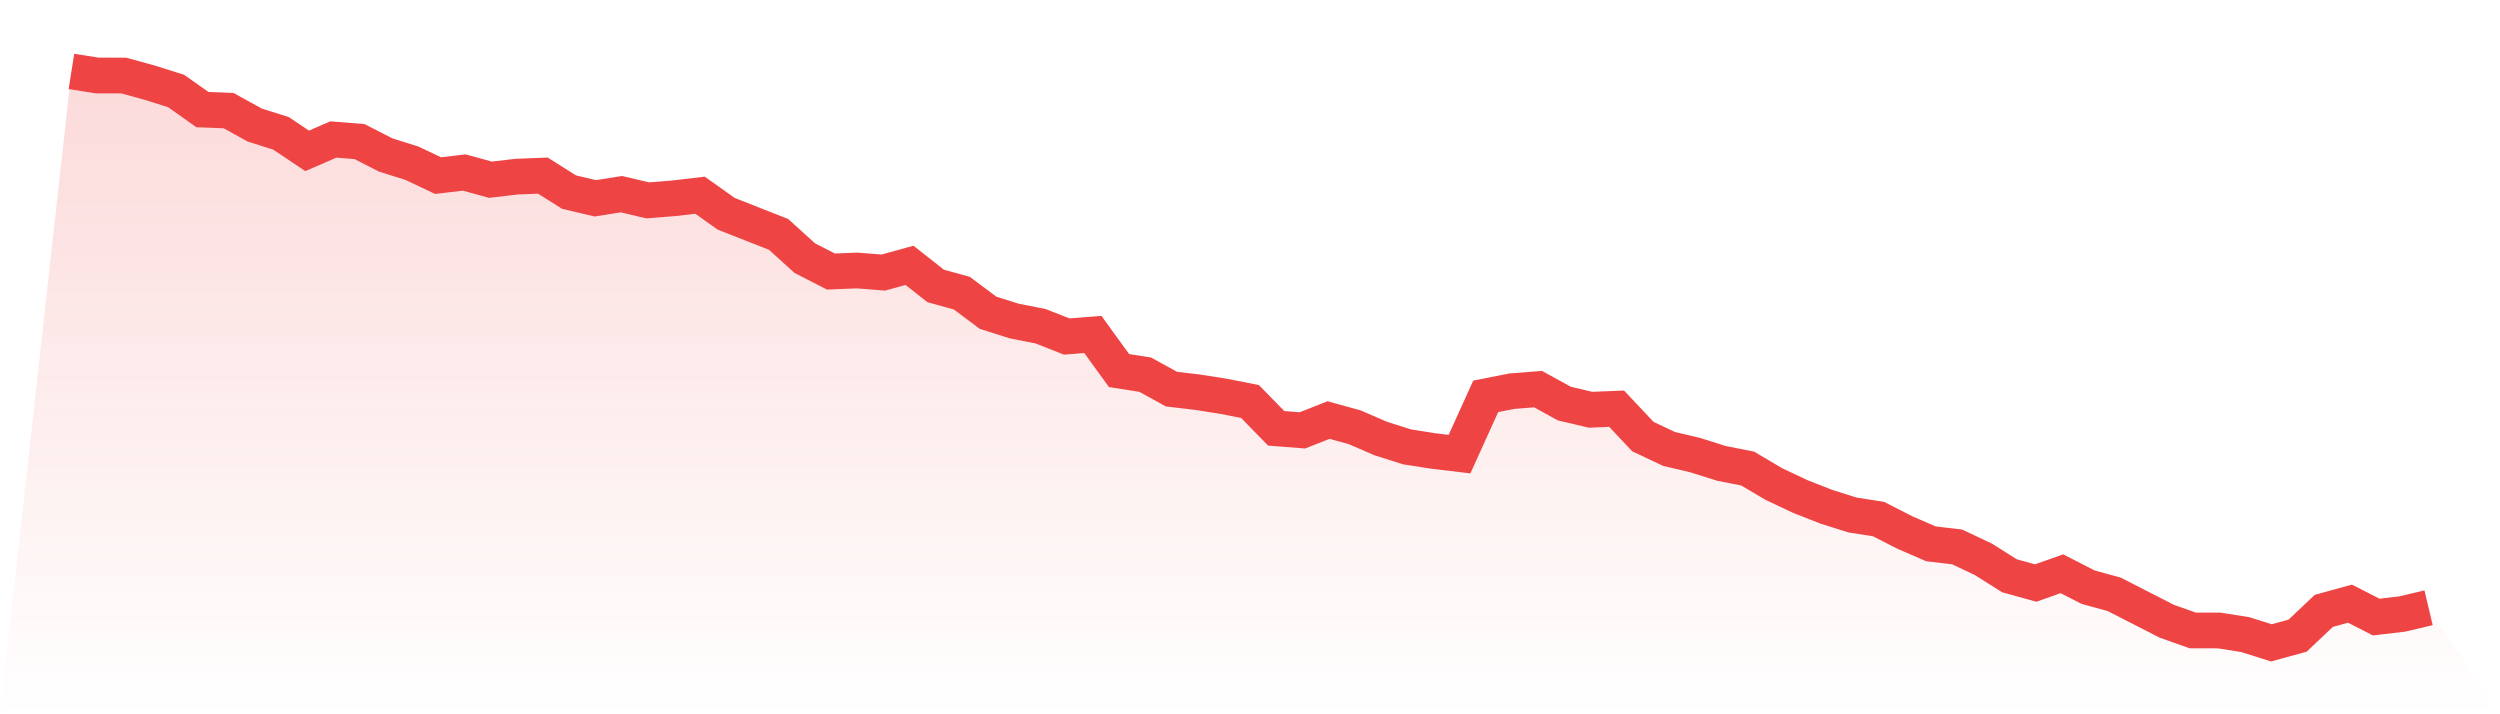 <svg viewBox="0 0 140 40" xmlns="http://www.w3.org/2000/svg">
<defs>
<linearGradient id="gradient" x1="0" x2="0" y1="0" y2="1">
<stop offset="0%" stop-color="#ef4444" stop-opacity="0.2"/>
<stop offset="100%" stop-color="#ef4444" stop-opacity="0"/>
</linearGradient>
</defs>
<path d="M4,4 L4,4 L5.467,4.231 L6.933,4.231 L8.4,4.635 L9.867,5.097 L11.333,6.137 L12.8,6.195 L14.267,7.004 L15.733,7.466 L17.2,8.448 L18.667,7.812 L20.133,7.928 L21.6,8.679 L23.067,9.141 L24.533,9.834 L26,9.661 L27.467,10.065 L28.933,9.892 L30.4,9.834 L31.867,10.758 L33.333,11.105 L34.8,10.874 L36.267,11.22 L37.733,11.105 L39.2,10.931 L40.667,11.971 L42.133,12.549 L43.6,13.126 L45.067,14.455 L46.533,15.206 L48,15.148 L49.467,15.264 L50.933,14.859 L52.4,16.014 L53.867,16.419 L55.333,17.516 L56.8,17.978 L58.267,18.267 L59.733,18.845 L61.2,18.729 L62.667,20.751 L64.133,20.982 L65.6,21.791 L67.067,21.964 L68.533,22.195 L70,22.484 L71.467,23.986 L72.933,24.101 L74.4,23.523 L75.867,23.928 L77.333,24.563 L78.8,25.025 L80.267,25.256 L81.733,25.43 L83.2,22.195 L84.667,21.906 L86.133,21.791 L87.6,22.599 L89.067,22.946 L90.533,22.888 L92,24.448 L93.467,25.141 L94.933,25.487 L96.4,25.949 L97.867,26.238 L99.333,27.105 L100.8,27.798 L102.267,28.375 L103.733,28.838 L105.2,29.069 L106.667,29.819 L108.133,30.455 L109.6,30.628 L111.067,31.321 L112.533,32.245 L114,32.65 L115.467,32.13 L116.933,32.881 L118.4,33.285 L119.867,34.036 L121.333,34.787 L122.8,35.307 L124.267,35.307 L125.733,35.538 L127.2,36 L128.667,35.596 L130.133,34.209 L131.6,33.805 L133.067,34.556 L134.533,34.383 L136,34.036 L140,40 L0,40 z" fill="url(#gradient)"/>
<path d="M4,4 L4,4 L5.467,4.231 L6.933,4.231 L8.4,4.635 L9.867,5.097 L11.333,6.137 L12.8,6.195 L14.267,7.004 L15.733,7.466 L17.2,8.448 L18.667,7.812 L20.133,7.928 L21.6,8.679 L23.067,9.141 L24.533,9.834 L26,9.661 L27.467,10.065 L28.933,9.892 L30.4,9.834 L31.867,10.758 L33.333,11.105 L34.8,10.874 L36.267,11.22 L37.733,11.105 L39.2,10.931 L40.667,11.971 L42.133,12.549 L43.6,13.126 L45.067,14.455 L46.533,15.206 L48,15.148 L49.467,15.264 L50.933,14.859 L52.4,16.014 L53.867,16.419 L55.333,17.516 L56.8,17.978 L58.267,18.267 L59.733,18.845 L61.2,18.729 L62.667,20.751 L64.133,20.982 L65.6,21.791 L67.067,21.964 L68.533,22.195 L70,22.484 L71.467,23.986 L72.933,24.101 L74.4,23.523 L75.867,23.928 L77.333,24.563 L78.8,25.025 L80.267,25.256 L81.733,25.43 L83.2,22.195 L84.667,21.906 L86.133,21.791 L87.6,22.599 L89.067,22.946 L90.533,22.888 L92,24.448 L93.467,25.141 L94.933,25.487 L96.4,25.949 L97.867,26.238 L99.333,27.105 L100.8,27.798 L102.267,28.375 L103.733,28.838 L105.2,29.069 L106.667,29.819 L108.133,30.455 L109.6,30.628 L111.067,31.321 L112.533,32.245 L114,32.65 L115.467,32.13 L116.933,32.881 L118.4,33.285 L119.867,34.036 L121.333,34.787 L122.8,35.307 L124.267,35.307 L125.733,35.538 L127.2,36 L128.667,35.596 L130.133,34.209 L131.6,33.805 L133.067,34.556 L134.533,34.383 L136,34.036" fill="none" stroke="#ef4444" stroke-width="2"/>
</svg>